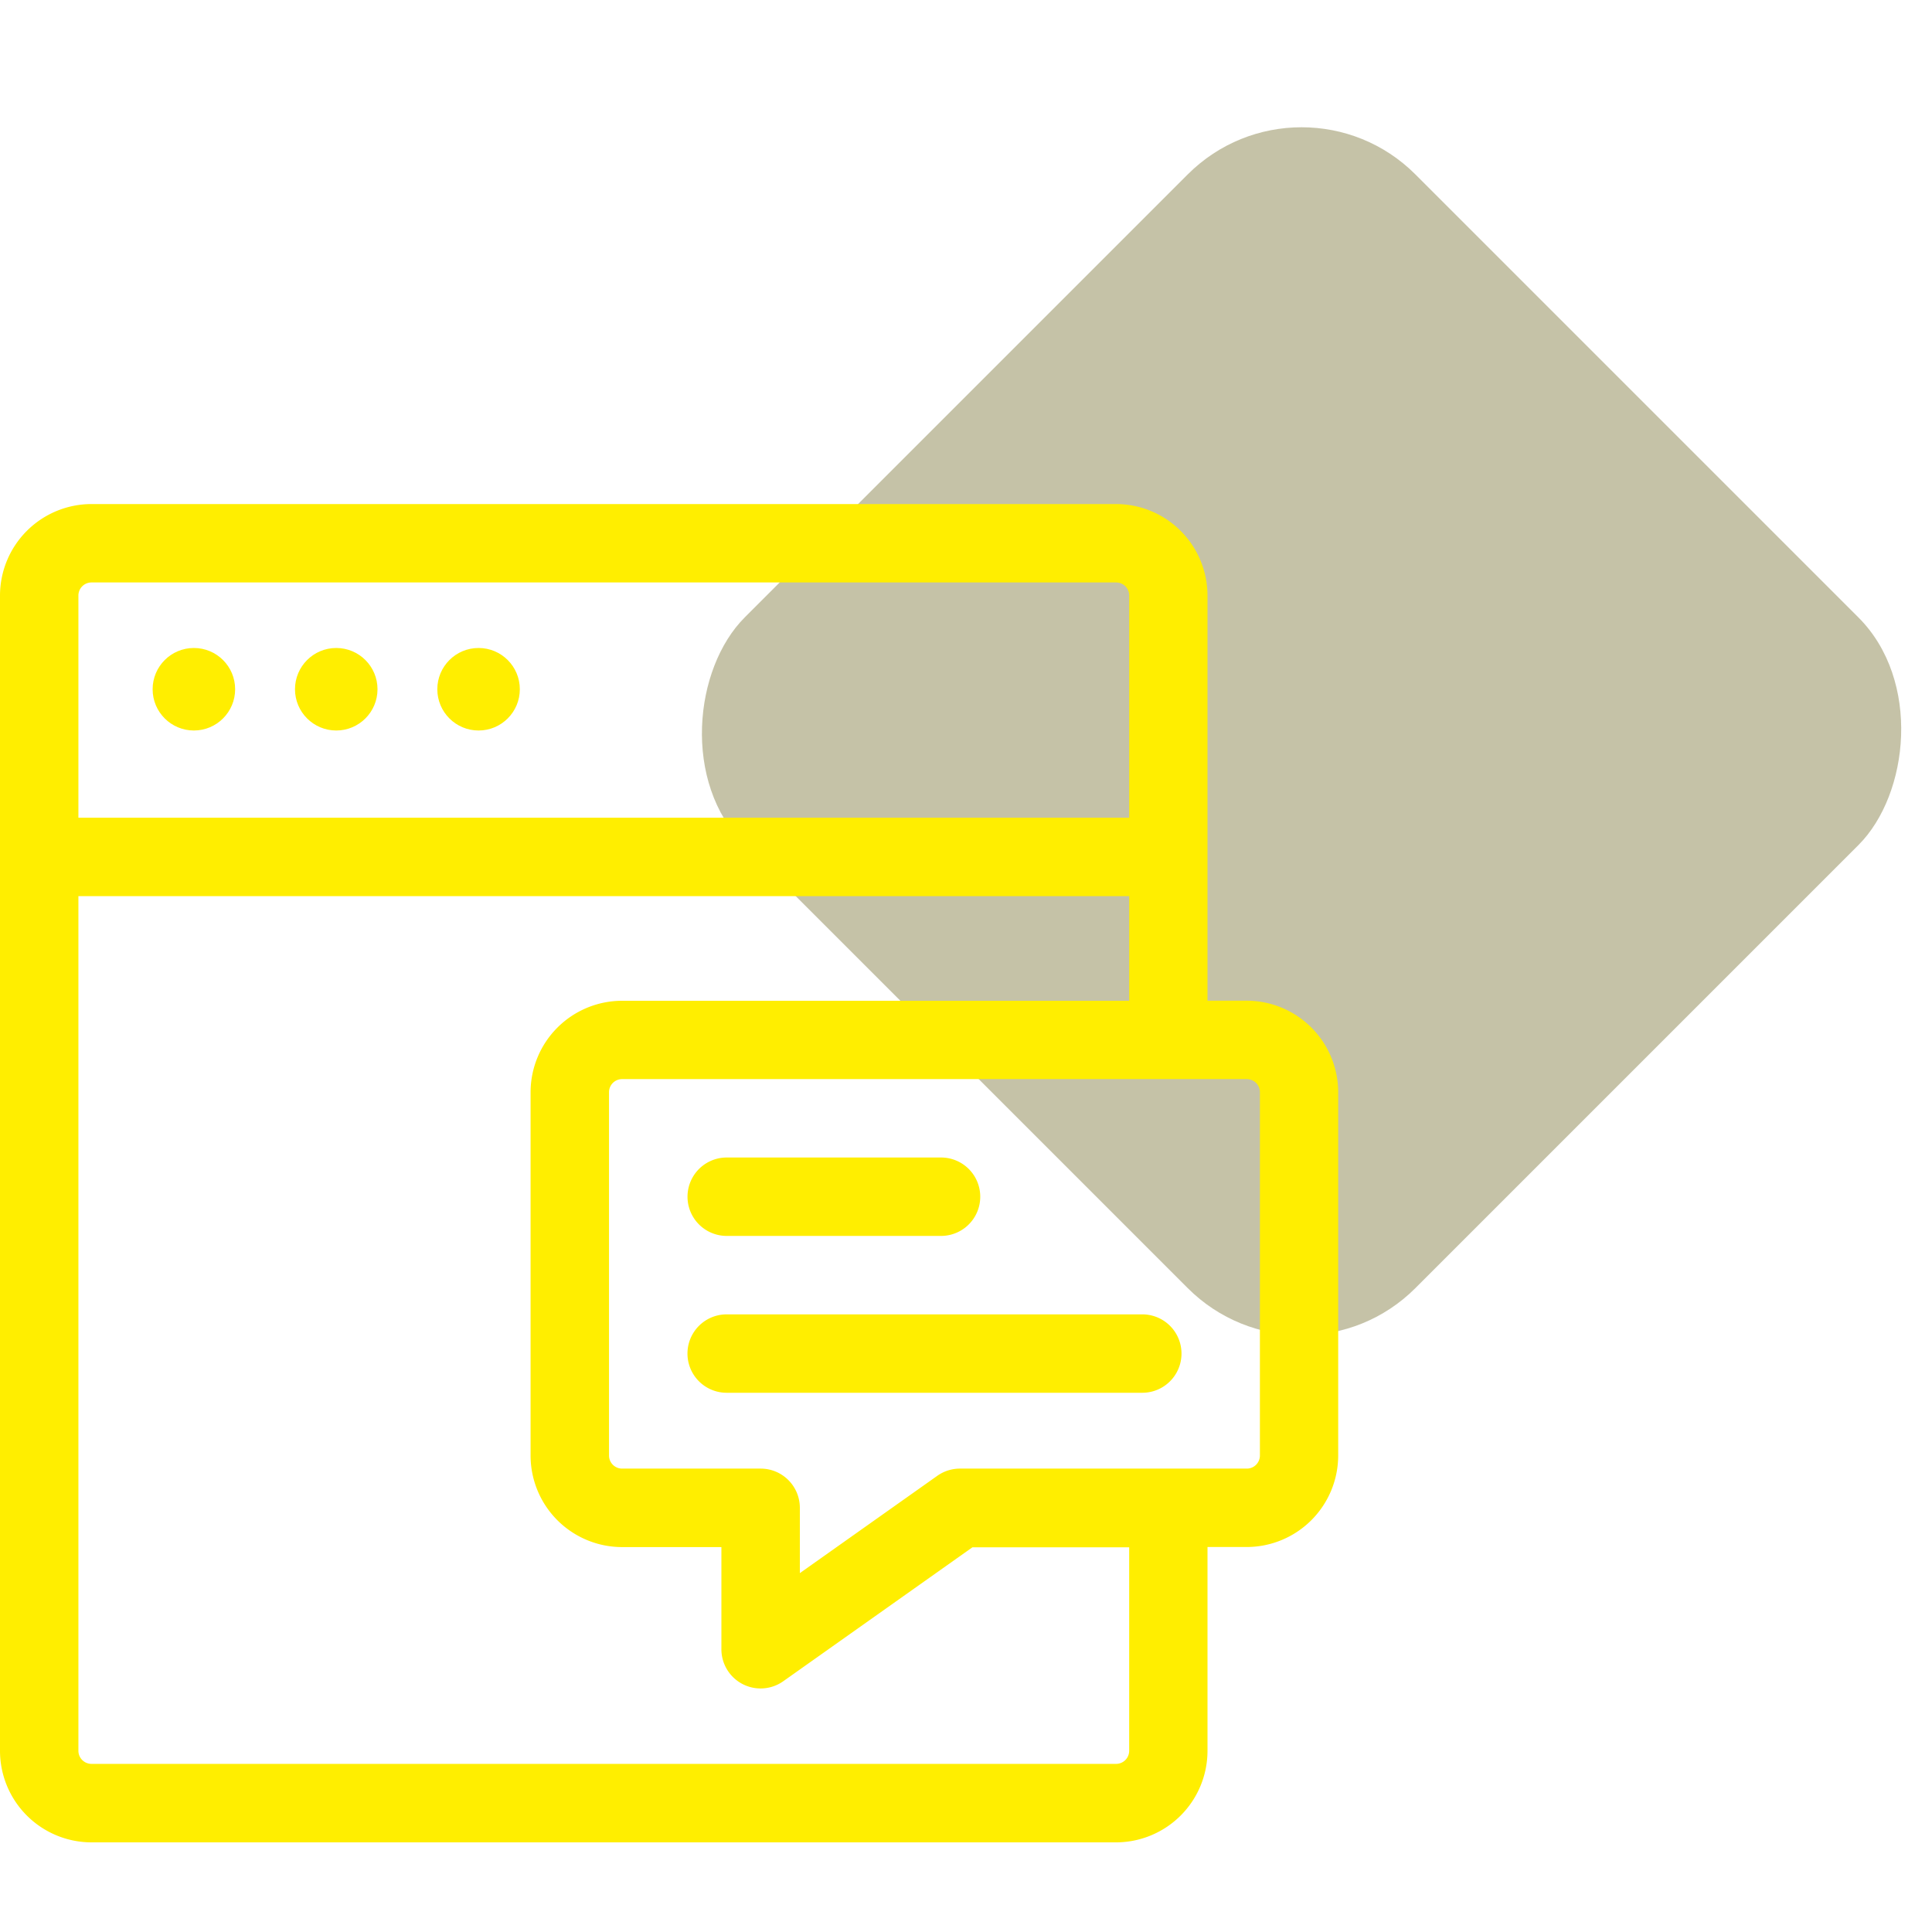 <svg xmlns="http://www.w3.org/2000/svg" xmlns:xlink="http://www.w3.org/1999/xlink" width="48" height="48" viewBox="0 0 48 48">
  <defs>
    <clipPath id="clip-works-04">
      <rect width="48" height="48"/>
    </clipPath>
  </defs>
  <g id="works-04" clip-path="url(#clip-works-04)">
    <g id="组_6290" data-name="组 6290" transform="translate(-549 -2034.74)">
      <rect id="矩形_72" data-name="矩形 72" width="23.565" height="23.565" rx="4" transform="translate(581.337 2036.245) rotate(45)" fill="rgba(141,134,81,0.5)"/>
    </g>
    <g id="website" transform="translate(0 12.523)">
      <path id="路径_150" data-name="路径 150" d="M30.977,12.339H30V2.273A2.276,2.276,0,0,0,27.73,0H2.273A2.276,2.276,0,0,0,0,2.273v28.7A2.276,2.276,0,0,0,2.273,33.25H27.73A2.276,2.276,0,0,0,30,30.977V25.912h.974a2.276,2.276,0,0,0,2.273-2.273V14.612A2.276,2.276,0,0,0,30.977,12.339Zm.325,11.3a.325.325,0,0,1-.325.325H23.85a.974.974,0,0,0-.563.179l-3.415,2.418V24.938a.974.974,0,0,0-.974-.974H15.456a.325.325,0,0,1-.325-.325V14.612a.325.325,0,0,1,.325-.325H30.977a.325.325,0,0,1,.325.325ZM27.73,31.3H2.273a.325.325,0,0,1-.325-.325V9.741H28.055v2.6h-12.6a2.276,2.276,0,0,0-2.273,2.273v9.027a2.276,2.276,0,0,0,2.273,2.273h2.468v2.533a.974.974,0,0,0,1.537.8l4.7-3.328h3.894v5.065A.325.325,0,0,1,27.73,31.3ZM2.273,1.948H27.73a.325.325,0,0,1,.325.325v5.52H1.948V2.273A.325.325,0,0,1,2.273,1.948Z" fill="#fe0"/>
      <path id="路径_151" data-name="路径 151" d="M263.974,251.948H269.3a.974.974,0,0,0,0-1.948h-5.325a.974.974,0,1,0,0,1.948Z" transform="translate(-245.92 -233.765)" fill="#fe0"/>
      <path id="路径_152" data-name="路径 152" d="M274.3,310H263.974a.974.974,0,0,0,0,1.948H274.3a.974.974,0,0,0,0-1.948Z" transform="translate(-245.92 -289.868)" fill="#fe0"/>
      <ellipse id="椭圆_14" data-name="椭圆 14" cx="1.025" cy="1.025" rx="1.025" ry="1.025" transform="translate(3.792 3.576)" fill="#fe0"/>
      <ellipse id="椭圆_15" data-name="椭圆 15" cx="1.025" cy="1.025" rx="1.025" ry="1.025" transform="translate(7.329 3.576)" fill="#fe0"/>
      <ellipse id="椭圆_16" data-name="椭圆 16" cx="1.025" cy="1.025" rx="1.025" ry="1.025" transform="translate(10.865 3.576)" fill="#fe0"/>
    </g>
  </g>
</svg>
